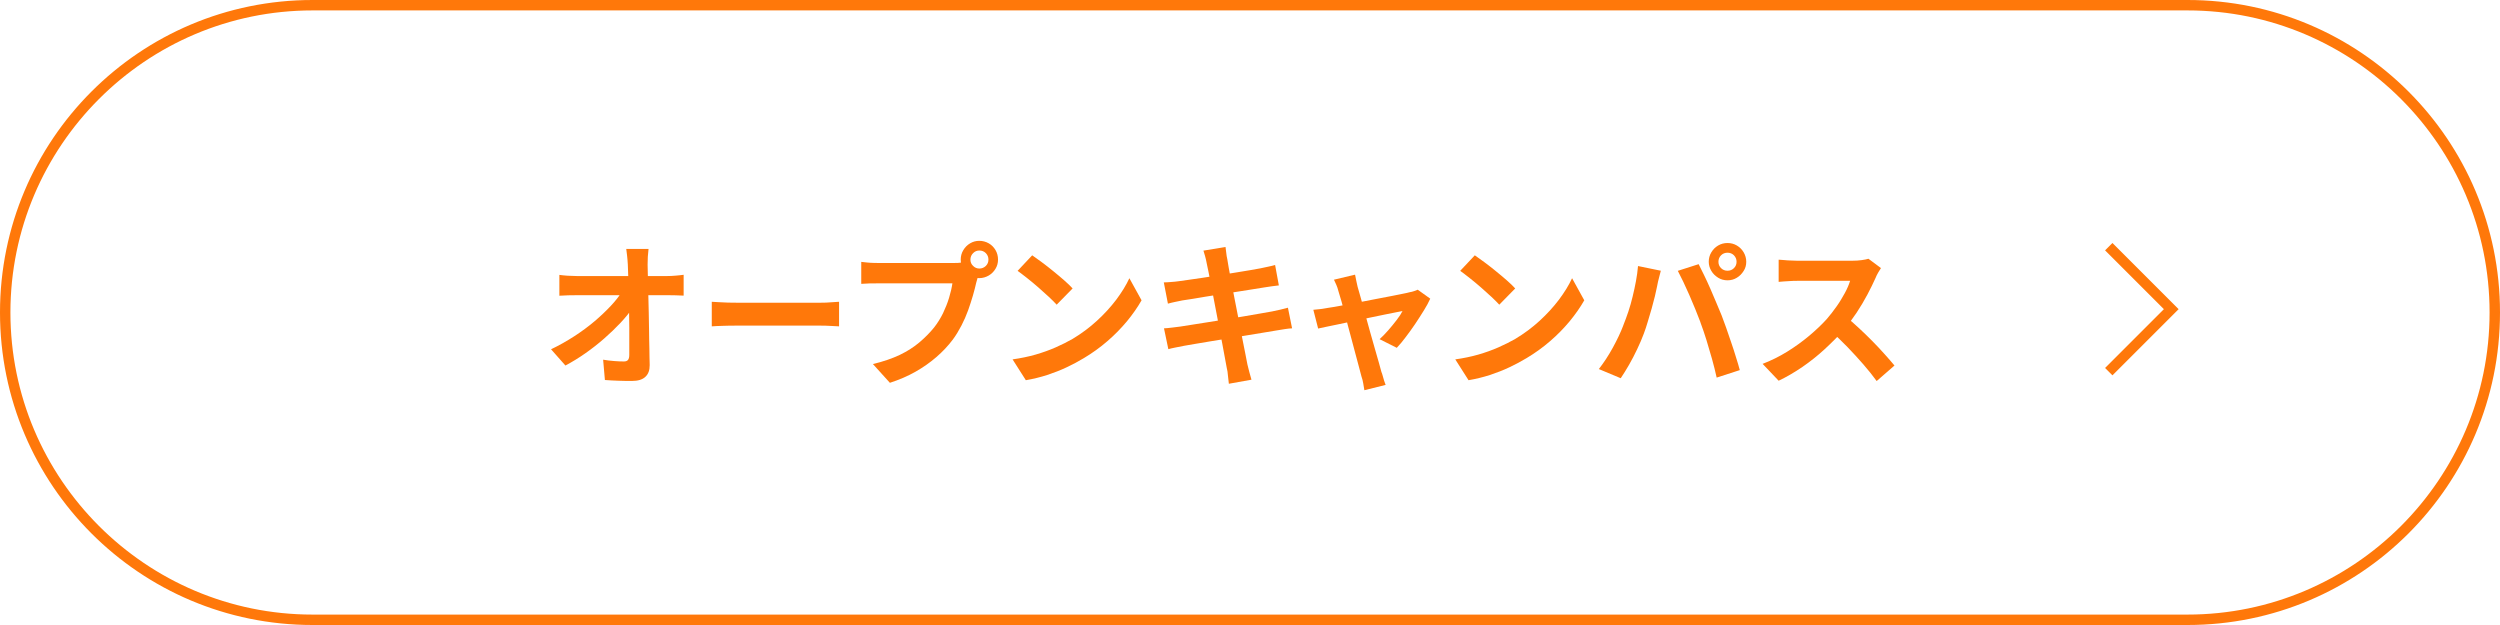 <svg xmlns="http://www.w3.org/2000/svg" id="_&#x30EC;&#x30A4;&#x30E4;&#x30FC;_2" viewBox="0 0 240 60"><g id="design"><g id="_&#x30B0;&#x30EB;&#x30FC;&#x30D7;_439"><path d="M210,1c15.99,0,29,13.01,29,29s-13.01,29-29,29H30c-15.99,0-29-13.01-29-29S14.01,1,30,1h180M210,0H30C13.43,0,0,13.43,0,30s13.43,30,30,30h180c16.57,0,30-13.43,30-30S226.57,0,210,0h0Z" style="fill:#ff780a;"></path><g id="_&#x8A73;&#x7D30;&#x3092;&#x898B;&#x308B;-2" style="isolation:isolate;"><g style="isolation:isolate;"><path d="M52.9,33.53c.78-.37,1.52-.79,2.23-1.25s1.36-.94,1.95-1.44,1.11-1,1.57-1.49.82-.96,1.09-1.4h.97s.02,1.6.02,1.6c-.3.46-.69.94-1.16,1.44-.47.5-.99,1-1.56,1.5-.57.5-1.17.97-1.81,1.42-.64.45-1.28.84-1.92,1.18l-1.38-1.56ZM53.7,26.39c.22.03.49.06.8.08.32.02.6.03.86.03h8.7c.24,0,.52-.01.83-.04.31-.03.56-.05.74-.08v2c-.24,0-.49-.02-.76-.03-.26,0-.5-.01-.7-.01h-8.76c-.27,0-.56,0-.86.01-.3.01-.58.03-.85.04v-2ZM62.26,23.9c-.03.23-.05.48-.07.75-.01.27-.02.52-.02.76,0,.42.02.88.03,1.37,0,.49.02,1.01.04,1.56.02.55.03,1.11.04,1.69l.03,1.73c0,.58.02,1.14.03,1.69,0,.56.02,1.09.03,1.6,0,.48-.12.85-.41,1.12-.28.27-.71.4-1.28.4-.45,0-.89,0-1.32-.02-.43-.01-.86-.04-1.29-.07l-.17-1.95c.34.06.69.1,1.06.13.37.03.68.04.93.04.19,0,.32-.05.4-.15.08-.1.12-.26.12-.48v-1.18c0-.45,0-.92,0-1.42,0-.5-.01-1.03-.02-1.56-.01-.53-.02-1.07-.03-1.6,0-.53-.02-1.04-.04-1.53-.01-.49-.03-.95-.05-1.37-.02-.33-.04-.62-.07-.86-.03-.25-.05-.46-.08-.65h2.13Z" style="fill:#ff780a;"></path><path d="M68.32,28.97c.18.01.41.02.69.04.28.01.57.03.88.04s.59.01.85.01h8.05c.35,0,.68-.01.99-.04.31-.02.57-.04.77-.05v2.36c-.17,0-.43-.03-.77-.04-.34-.02-.67-.03-.99-.03h-8.05c-.43,0-.87,0-1.32.02-.45.01-.81.03-1.09.05v-2.36Z" style="fill:#ff780a;"></path><path d="M94.05,26.1c-.07.14-.13.31-.18.5s-.1.37-.15.53c-.08.37-.19.78-.32,1.24s-.29.93-.46,1.42c-.18.49-.39.98-.64,1.46-.25.48-.52.93-.83,1.35-.45.6-.98,1.16-1.58,1.68-.6.52-1.27.99-2.01,1.41-.74.42-1.56.77-2.45,1.06l-1.63-1.8c1-.24,1.86-.54,2.58-.88.72-.35,1.35-.75,1.88-1.2s1.01-.93,1.42-1.44c.33-.42.61-.88.85-1.36.23-.49.43-.98.58-1.48.15-.5.26-.96.32-1.39h-6.97c-.35,0-.69,0-1.01.01-.33.01-.58.03-.77.04v-2.11c.15.02.33.04.55.06.22.02.44.04.66.04.23,0,.42.01.58.01h6.94c.15,0,.33,0,.55-.01s.42-.04.62-.1l1.47.96ZM92.23,24.92c0-.33.08-.63.25-.91s.38-.49.65-.65c.27-.16.56-.24.88-.24s.63.08.91.24.49.38.65.65.24.58.24.91-.08.62-.24.88c-.16.27-.38.49-.65.65-.28.16-.58.25-.91.25s-.62-.08-.88-.25c-.27-.17-.49-.38-.65-.65-.17-.27-.25-.56-.25-.88ZM93.16,24.92c0,.24.08.44.26.61.17.17.37.25.6.25s.44-.08.62-.25c.17-.17.25-.37.25-.61s-.08-.44-.25-.62c-.17-.17-.38-.25-.62-.25s-.43.08-.6.25-.26.38-.26.62Z" style="fill:#ff780a;"></path><path d="M97.21,34.5c.78-.11,1.51-.26,2.21-.46.69-.2,1.33-.43,1.92-.69.59-.26,1.13-.53,1.62-.81.85-.51,1.63-1.09,2.34-1.74.71-.65,1.33-1.33,1.86-2.03.53-.71.95-1.39,1.26-2.06l1.17,2.12c-.38.67-.85,1.34-1.4,2.01-.56.67-1.18,1.31-1.88,1.91-.7.61-1.46,1.15-2.26,1.63-.51.31-1.06.6-1.65.88-.59.28-1.21.52-1.87.74-.66.21-1.34.38-2.05.5l-1.26-1.98ZM99.09,24.51c.26.18.56.4.92.66.35.26.71.54,1.09.85.38.31.73.6,1.06.89s.6.55.81.78l-1.53,1.56c-.19-.21-.44-.46-.75-.75-.31-.29-.65-.59-1-.9-.36-.31-.71-.61-1.07-.89-.35-.28-.66-.51-.93-.71l1.41-1.5Z" style="fill:#ff780a;"></path><path d="M111.73,27.11c.24,0,.47-.02.71-.04.23-.01.46-.04.69-.07.22-.03.53-.07.93-.13.4-.06.86-.12,1.38-.2.52-.08,1.06-.16,1.61-.25.55-.09,1.09-.18,1.61-.26s.98-.16,1.39-.23c.41-.07.72-.12.95-.17.24-.05.49-.1.75-.16.26-.05.48-.11.66-.16l.36,1.96c-.16.01-.38.04-.65.08-.27.04-.51.08-.73.11-.27.04-.62.09-1.06.17-.44.07-.92.15-1.45.23-.53.08-1.07.17-1.62.25-.55.08-1.08.17-1.58.25s-.94.16-1.32.22c-.38.06-.67.1-.85.13-.24.05-.47.1-.68.14s-.44.1-.71.17l-.4-2.07ZM111.75,31.52c.2-.01.45-.03.76-.07.3-.03.57-.07.8-.1.27-.04.63-.1,1.08-.17.45-.07.96-.15,1.52-.24.56-.09,1.15-.18,1.75-.28.6-.1,1.18-.19,1.75-.29.57-.1,1.09-.19,1.56-.27.47-.08.85-.15,1.14-.2.29-.06.57-.12.83-.18.27-.06.5-.12.7-.18l.4,1.98c-.2,0-.44.04-.73.08-.28.04-.57.09-.86.14-.32.05-.72.12-1.2.2-.48.08-1.01.17-1.58.26s-1.16.19-1.76.29c-.6.09-1.17.19-1.72.28-.55.1-1.04.18-1.49.25s-.79.13-1.04.18c-.32.06-.61.12-.86.17-.25.05-.47.1-.64.15l-.42-2.01ZM115.83,25.2c-.04-.22-.09-.42-.14-.6-.05-.18-.11-.36-.16-.54l2.12-.35c.02.15.04.34.07.56.02.23.06.43.1.61.02.14.06.4.13.78.07.38.15.84.25,1.38.1.54.21,1.12.34,1.75.12.62.25,1.25.37,1.89s.24,1.24.35,1.81c.11.57.21,1.08.3,1.51.08.44.15.77.19.98.05.22.11.46.18.72.07.26.14.51.21.75l-2.17.39c-.04-.28-.07-.55-.09-.8-.02-.26-.05-.49-.11-.71-.04-.2-.1-.51-.17-.92-.08-.41-.17-.9-.27-1.46-.1-.56-.22-1.16-.34-1.79l-.36-1.89c-.12-.63-.23-1.22-.34-1.77-.11-.55-.2-1.03-.28-1.43s-.14-.69-.18-.86Z" style="fill:#ff780a;"></path><path d="M137.29,28.7c-.15.33-.35.71-.61,1.12s-.53.85-.83,1.29-.6.86-.9,1.25c-.3.4-.58.74-.86,1.03l-1.65-.83c.26-.23.53-.51.82-.84.29-.33.56-.66.82-1,.26-.33.44-.62.56-.86-.11.02-.32.06-.62.12-.3.06-.67.13-1.1.22s-.9.19-1.4.29c-.5.1-1.01.21-1.52.32s-1,.21-1.46.31-.87.18-1.21.25c-.35.08-.62.13-.79.17l-.46-1.8c.24-.02.47-.04.69-.07.22-.03.45-.07.69-.11.12-.02.33-.05.64-.1.31-.05.67-.12,1.1-.2.42-.08.88-.17,1.37-.26.49-.09.99-.19,1.49-.29.5-.09.97-.18,1.41-.27.44-.08.82-.16,1.15-.23.33-.06.57-.12.72-.16.13-.02.26-.05.4-.1.14-.04.26-.09.36-.14l1.2.86ZM130.09,26.39c.03.17.07.35.11.55s.09.39.13.59c.09.29.2.67.32,1.12s.26.96.41,1.51c.15.55.3,1.11.46,1.67.16.56.31,1.1.46,1.62.15.51.28.97.39,1.36.11.4.19.7.25.91.04.08.08.2.12.36s.09.32.14.48c.05.16.1.29.14.39l-2.04.51c-.03-.21-.07-.43-.11-.66-.04-.23-.09-.45-.17-.66-.06-.22-.14-.54-.25-.95-.11-.41-.24-.89-.38-1.42-.14-.53-.29-1.08-.44-1.65-.16-.57-.3-1.13-.44-1.67-.14-.54-.27-1.04-.4-1.49s-.23-.79-.31-1.04c-.05-.2-.11-.39-.19-.57-.08-.18-.15-.34-.23-.5l2.01-.48Z" style="fill:#ff780a;"></path><path d="M139.71,34.5c.78-.11,1.51-.26,2.21-.46.69-.2,1.33-.43,1.92-.69.59-.26,1.13-.53,1.62-.81.85-.51,1.63-1.09,2.34-1.74.71-.65,1.33-1.33,1.86-2.03.53-.71.95-1.39,1.26-2.06l1.17,2.12c-.38.67-.85,1.34-1.4,2.01-.56.67-1.18,1.31-1.88,1.91-.7.61-1.46,1.15-2.26,1.63-.51.31-1.06.6-1.65.88-.59.28-1.21.52-1.87.74-.66.21-1.34.38-2.05.5l-1.26-1.98ZM141.58,24.51c.26.18.56.4.92.66.35.26.71.54,1.09.85.38.31.73.6,1.06.89s.6.55.81.78l-1.53,1.56c-.19-.21-.44-.46-.75-.75-.31-.29-.65-.59-1-.9-.36-.31-.71-.61-1.07-.89-.35-.28-.66-.51-.93-.71l1.41-1.5Z" style="fill:#ff780a;"></path><path d="M155.83,31.25c.17-.42.33-.86.49-1.33s.29-.95.41-1.44.23-.99.32-1.48c.09-.49.16-.97.2-1.46l2.19.45c-.04.14-.08.31-.13.5-.05.19-.1.38-.14.55-.04.18-.07.33-.09.45-.05.26-.12.58-.21.95s-.19.76-.31,1.18c-.12.42-.24.83-.37,1.25-.12.42-.25.8-.38,1.15-.18.48-.39.98-.64,1.5-.25.52-.5,1.02-.78,1.5-.28.48-.54.91-.8,1.29l-2.1-.88c.48-.62.93-1.3,1.34-2.05.41-.75.75-1.46,1-2.12ZM163.24,30.93c-.15-.4-.32-.82-.5-1.27s-.37-.9-.57-1.35c-.2-.45-.39-.87-.58-1.27-.19-.4-.37-.75-.52-1.04l2-.64c.15.29.32.64.52,1.05s.4.84.6,1.3c.2.46.39.91.58,1.36.19.45.36.86.51,1.22.13.33.27.72.43,1.17.15.45.31.92.48,1.4s.32.96.46,1.42c.15.46.27.88.37,1.25l-2.22.72c-.13-.59-.28-1.19-.45-1.8-.17-.61-.35-1.21-.53-1.8-.18-.59-.38-1.16-.58-1.7ZM164.04,25.13c0-.33.08-.63.25-.91.17-.28.38-.49.65-.65.27-.16.57-.24.9-.24s.63.08.9.24c.27.16.49.38.65.65s.25.58.25.91-.08.62-.25.88c-.17.27-.38.49-.65.65-.27.17-.57.25-.9.25s-.63-.08-.9-.25c-.27-.17-.49-.38-.65-.65-.16-.27-.25-.56-.25-.88ZM164.97,25.13c0,.24.08.44.25.61s.38.25.62.25.45-.08.62-.25.25-.37.25-.61-.08-.44-.25-.62c-.17-.17-.38-.25-.62-.25s-.45.08-.62.25c-.17.17-.25.38-.25.62Z" style="fill:#ff780a;"></path><path d="M180.57,25.74c-.06.09-.15.23-.26.42-.11.19-.2.37-.26.53-.21.47-.47,1-.77,1.57-.31.58-.65,1.16-1.04,1.75-.39.58-.79,1.13-1.22,1.64-.56.63-1.18,1.25-1.85,1.87s-1.38,1.18-2.13,1.7c-.75.51-1.51.96-2.29,1.33l-1.54-1.62c.81-.31,1.6-.7,2.36-1.17.76-.47,1.46-.98,2.12-1.53.65-.55,1.21-1.08,1.68-1.6.33-.38.64-.79.94-1.21s.56-.86.79-1.28c.23-.42.4-.82.51-1.18h-5.08c-.21,0-.43,0-.66.02-.23.01-.45.03-.65.04-.21.01-.36.03-.47.04v-2.13c.15,0,.33.03.55.04.22.02.44.04.67.04.22.01.41.02.56.02h5.29c.33,0,.63-.02.91-.06.27-.04.49-.08.64-.13l1.23.92ZM177.21,30.41c.39.31.8.67,1.24,1.08.44.41.88.83,1.31,1.27.43.44.83.86,1.19,1.27.37.41.67.76.92,1.06l-1.71,1.49c-.37-.51-.79-1.04-1.27-1.59-.48-.55-.98-1.1-1.5-1.64-.53-.54-1.06-1.06-1.6-1.55l1.41-1.38Z" style="fill:#ff780a;"></path></g></g><path id="_&#x30D1;&#x30B9;_1799-5" d="M202.44,23.68l6,6-6,6" style="fill:none; stroke:#ff780a; stroke-miterlimit:10;"></path></g></g></svg>